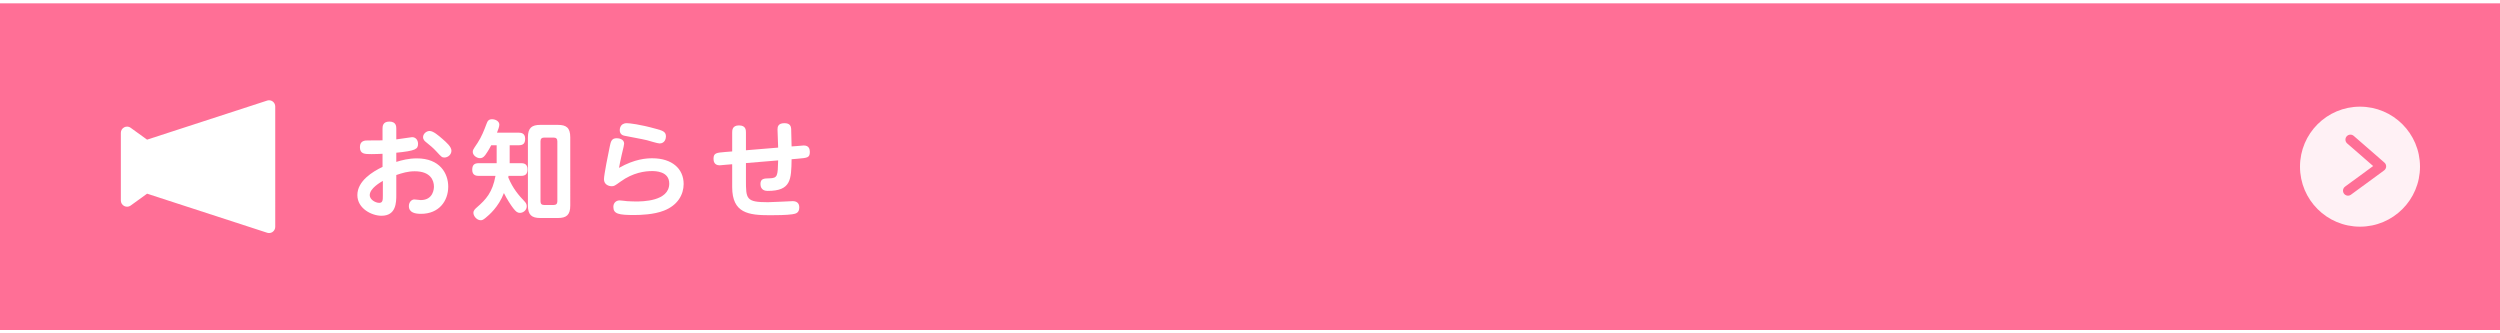 <?xml version="1.0" encoding="utf-8"?>
<!-- Generator: Adobe Illustrator 16.0.4, SVG Export Plug-In . SVG Version: 6.00 Build 0)  -->
<!DOCTYPE svg PUBLIC "-//W3C//DTD SVG 1.1//EN" "http://www.w3.org/Graphics/SVG/1.1/DTD/svg11.dtd">
<svg version="1.1" id="レイヤー_1" xmlns="http://www.w3.org/2000/svg" xmlns:xlink="http://www.w3.org/1999/xlink" x="0px"
	 y="0px" width="750px" height="100px" viewBox="0 0 750 100" enable-background="new 0 0 750 100" xml:space="preserve">
<rect x="0" y="0" width="750" height="100" fill="#333333" stroke="none"/>
<g>
	<rect y="-1" fill="#FFFFFF" width="750" height="1"/>
</g>
<g>
	<rect fill="#FF6F96" width="750" height="100"/>
</g>
<g>
	<rect fill="#FFFFFF" width="750" height="1"/>
</g>
<g>
	<rect y="99" fill="#FFFFFF" width="750" height="1"/>
</g>
<g>
	<rect y="100" fill="#FFFFFF" width="750" height="1"/>
</g>
<g>
	<circle opacity="0.9" fill="#FFFFFF" enable-background="new    " cx="708" cy="50" r="18"/>
	
		<polyline fill="none" stroke="#FF6F96" stroke-width="3" stroke-linecap="round" stroke-linejoin="round" stroke-miterlimit="10" points="
		705.129,41.89 714.346,49.91 704.4,57.199 	"/>
</g>
<g>
	<path fill="#FFFFFF" d="M114.759,38.65c0-0.672,0-2.176,2.048-2.176c2.08,0,2.08,1.504,2.08,2.176v3.168
		c0.768-0.096,4.64-0.672,4.735-0.672c1.216,0,1.792,1.024,1.792,2.016c0,1.6-0.8,2.08-6.527,2.656v2.752
		c1.664-0.512,3.68-1.056,6.175-1.056c6.879,0,9.407,4.48,9.407,8.479c0,4.353-2.815,8.159-8.159,8.159
		c-1.632,0-3.648-0.289-3.648-2.336c0-1.184,0.832-1.983,1.632-1.983c0.32,0,1.664,0.192,1.92,0.192c3.84,0,3.968-3.521,3.968-4.032
		c0-1.888-1.024-4.608-5.76-4.608c-2.08,0-3.711,0.512-5.535,1.12v5.888c0,2.305,0,6.336-4.448,6.336
		c-2.848,0-7.231-2.112-7.231-6.209c0-4.224,4.576-7.039,7.551-8.446v-3.936c-0.672,0.032-2.176,0.096-3.264,0.096
		c-2.112,0-3.52,0-3.52-2.112c0-1.984,1.6-1.984,2.336-1.984c1.056,0,3.68,0,4.448-0.032V38.65z M114.855,54.266
		c-0.704,0.416-3.936,2.239-3.936,4.287c0,1.344,1.728,2.305,2.848,2.305c1.088,0,1.088-0.896,1.088-2.209V54.266z M132.71,41.658
		c1.248,1.088,2.72,2.368,2.72,3.552c0,1.152-1.024,2.048-2.112,2.048c-0.736,0-0.896-0.192-2.4-1.824
		c-1.024-1.12-1.92-1.824-3.136-2.816c-0.32-0.256-0.864-0.704-0.864-1.472c0-0.992,0.992-1.855,1.952-1.855
		C129.99,39.291,131.526,40.634,132.71,41.658z"/>
	<path fill="#FFFFFF" d="M143.624,52.762c-0.608,0-1.952-0.064-1.952-1.793c0-1.312,0.448-2.016,1.952-2.016h5.375v-5.375h-1.632
		c-0.224,0.448-0.928,1.76-1.792,2.944c-0.576,0.768-1.088,0.928-1.568,0.928c-1.056,0-2.176-0.896-2.176-1.856
		c0-0.576,0.032-0.64,1.44-2.72c1.216-1.856,1.952-3.776,2.688-5.728c0.32-0.864,0.64-1.376,1.664-1.376
		c0.992,0,2.176,0.576,2.176,1.632c0,0.576-0.352,1.504-0.704,2.4h6.496c0.608,0,1.952,0.064,1.952,1.792
		c0,1.312-0.448,1.984-1.952,1.984h-2.688v5.375h3.392c0.64,0,1.952,0.064,1.952,1.792c0,1.407-0.512,2.017-1.952,2.017h-3.744
		c-0.032,0.319-0.032,0.352-0.064,0.479c1.408,3.392,3.168,5.376,4.832,7.136c0.32,0.352,0.704,0.736,0.704,1.504
		c0,1.184-1.056,1.984-2.048,1.984c-0.736,0-1.184-0.352-2.016-1.408c-0.736-0.96-1.888-2.721-2.784-4.543
		c-1.632,4.256-4.512,6.624-5.472,7.423c-0.704,0.576-1.024,0.736-1.472,0.736c-1.248,0-2.208-1.312-2.208-2.208
		c0-0.768,0.576-1.248,1.088-1.696c2.72-2.368,4.64-4.479,5.536-9.407H143.624z M171.078,61.689c0,2.783-1.152,3.711-3.68,3.711
		h-5.344c-2.528,0-3.68-0.928-3.68-3.711V41.178c0-2.848,1.216-3.712,3.68-3.712h5.344c2.464,0,3.68,0.832,3.68,3.712V61.689z
		 M167.206,42.394c0-0.736-0.352-1.12-1.12-1.12h-2.848c-0.768,0-1.088,0.416-1.088,1.12v18.015c0,0.768,0.384,1.088,1.088,1.088
		h2.848c0.704,0,1.12-0.32,1.12-1.088V42.394z"/>
	<path fill="#FFFFFF" d="M195.687,47.482c5.951,0,9.407,3.167,9.407,7.711c0,3.199-1.792,6.398-5.92,8
		c-3.007,1.184-7.007,1.312-8.927,1.312c-4.607,0-6.239-0.319-6.239-2.432c0-1.248,0.864-1.952,1.888-1.952
		c0.32,0,1.888,0.191,2.208,0.225c0.736,0.031,1.632,0.096,2.592,0.096c1.92,0,10.079,0,10.079-5.375
		c0-3.744-4.256-3.744-5.184-3.744c-2.112,0-5.696,0.447-9.439,3.168c-1.728,1.248-1.92,1.376-2.656,1.376
		c-0.864,0-2.304-0.479-2.304-2.112c0-1.279,1.344-8,1.76-9.919c0.288-1.344,0.512-2.368,2.048-2.368c0.704,0,2.24,0.256,2.24,1.632
		c0,0.32-0.192,1.12-0.736,3.392c-0.384,1.632-0.64,3.04-0.8,3.872C190.439,47.674,193.927,47.482,195.687,47.482z M188.04,36.955
		c0.736,0,3.872,0.32,8.767,1.696c1.856,0.512,2.976,0.8,2.976,2.272c0,0.64-0.32,2.112-1.92,2.112c-0.608,0-3.232-0.832-3.744-0.96
		c-1.056-0.288-6.72-1.312-6.752-1.344c-0.48-0.096-1.439-0.384-1.439-1.696C185.928,38.875,185.928,36.955,188.04,36.955z"/>
	<path fill="#FFFFFF" d="M239.206,43.802c0.32-0.032,1.76-0.16,1.92-0.16c1.568,0,1.824,1.088,1.824,1.92
		c0,1.76-0.704,1.792-3.583,2.048l-1.888,0.16c-0.096,6.112-0.16,9.503-7.167,9.503c-0.672,0-2.176-0.16-2.176-2.08
		c0-1.633,1.12-1.664,2.688-1.696c2.496-0.063,2.496-0.736,2.624-5.376l-9.663,0.8v5.022c0,5.729,0,6.721,6.591,6.721
		c1.184,0,7.104-0.32,7.424-0.32c1.12,0,1.984,0.512,1.984,1.856c0,1.632-0.96,1.92-2.08,2.079c-1.6,0.257-4.928,0.289-6.688,0.289
		c-6.463,0-11.359-0.608-11.359-8.447v-6.848l-1.952,0.16c-0.288,0.032-1.536,0.16-1.792,0.16c-1.632,0-1.856-1.216-1.856-1.952
		c0-1.76,0.864-1.824,3.552-2.048l2.048-0.16v-5.632c0-0.704,0-2.176,2.048-2.176c2.08,0,2.08,1.44,2.08,2.176v5.28l9.663-0.8
		c-0.032-0.864-0.192-4.64-0.192-5.408c0-0.736,0.096-1.92,2.08-1.92c1.792,0,1.952,1.056,2.016,1.696
		c0.032,0.256,0.096,3.52,0.128,5.28L239.206,43.802z"/>
</g>
<g>
	<g>
		<g>
			<path fill="#FFFFFF" d="M36.255,39.846v20.308c0,0.703,0.386,1.337,1.01,1.654c0.265,0.135,0.559,0.203,0.848,0.203
				c0.393,0,0.769-0.119,1.092-0.351l4.921-3.556l36.016,11.718c0.185,0.062,0.375,0.09,0.574,0.09c0.393,0,0.772-0.122,1.091-0.351
				c0.481-0.354,0.764-0.914,0.764-1.506V31.944c0-0.594-0.287-1.155-0.764-1.503c-0.318-0.231-0.698-0.354-1.091-0.354
				c-0.199,0-0.389,0.029-0.574,0.09L44.123,41.895l-4.922-3.557c-0.319-0.229-0.695-0.351-1.088-0.351
				c-0.293,0-0.583,0.068-0.846,0.202C36.641,38.51,36.255,39.143,36.255,39.846z"/>
		</g>
	</g>
</g>
</svg>
